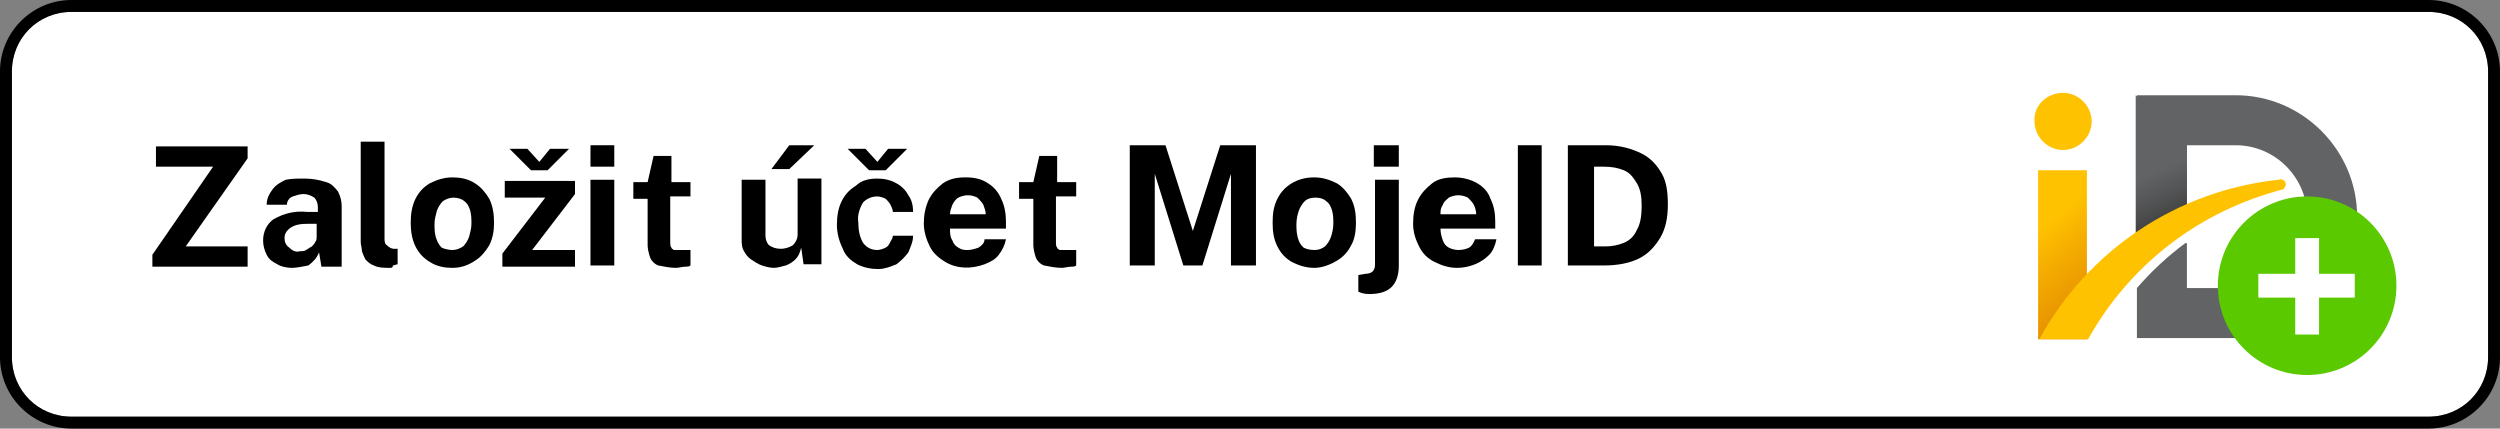 <?xml version="1.0" encoding="utf-8"?>
<!-- Generator: Adobe Illustrator 27.1.1, SVG Export Plug-In . SVG Version: 6.00 Build 0)  -->
<svg version="1.1" id="f97e8414-c09b-4ad2-8f44-56ea162d3ec2"
	 xmlns="http://www.w3.org/2000/svg" xmlns:xlink="http://www.w3.org/1999/xlink" x="0px" y="0px" viewBox="0 0 210 36"
	 style="enable-background:new 0 0 210 36;" xml:space="preserve">
<rect x="0" y="0" width="210" height="36" fill="#808080" stroke="none"/>
<style type="text/css">
	.st0{fill:#FFFFFF;}
	.st1{fill:#616365;}
	.st2{fill:url(#SVGID_1_);}
	.st3{fill:url(#SVGID_00000147221659785136664400000001713205461888810899_);}
	.st4{fill:url(#SVGID_00000101065219675381519280000005854654663532732346_);}
	.st5{fill:#FFC200;}
	.st6{fill:#5AC900;}
</style>
<g>
	<path class="st0" d="M6,1h198c2.8,0,5,2.2,5,5v24c0,2.8-2.2,5-5,5H6c-2.8,0-5-2.2-5-5V6C1,3.2,3.2,1,6,1z"/>
	<path d="M204,0H6C2.7,0,0,2.7,0,6v24c0,3.3,2.7,6,6,6h198c3.3,0,6-2.7,6-6V6C210,2.7,207.3,0,204,0z M209,30c0,2.8-2.2,5-5,5H6
		c-2.8,0-5-2.2-5-5V6c0-2.8,2.2-5,5-5h198c2.8,0,5,2.2,5,5V30z"/>
</g>
<g>
	<path class="st1" d="M187.8,8h-8.3v11.8c1.3-1,2.8-1.8,4.2-2.5v-5.1h4.1v0c3.3,0,6,2.7,6,6c0,3.3-2.7,6-6,6v0h-4.1v-3.7
		c0-0.1-0.1-0.1-0.1-0.1c-1.5,1.1-2.9,2.4-4.1,3.8v4.2h8.3c5.7,0,10.2-4.6,10.2-10.2C198,12.6,193.4,8,187.8,8L187.8,8z"/>
	
		<linearGradient id="SVGID_1_" gradientUnits="userSpaceOnUse" x1="182.613" y1="1016.362" x2="178.078" y2="1006.637" gradientTransform="matrix(1 0 0 1 0 -998)">
		<stop  offset="5.620000e-03" style="stop-color:#414141"/>
		<stop  offset="0.198" style="stop-color:#535455"/>
		<stop  offset="0.393" style="stop-color:#616365"/>
	</linearGradient>
	<polygon class="st2" points="183.7,17.4 179.4,19.9 179.4,8 183.7,12.3 	"/>
	
		<linearGradient id="SVGID_00000103233165186476839280000015004979745715459492_" gradientUnits="userSpaceOnUse" x1="177.605" y1="1024.549" x2="168.955" y2="1014.24" gradientTransform="matrix(1 0 0 1 0 -998)">
		<stop  offset="0" style="stop-color:#DF8200"/>
		<stop  offset="0.444" style="stop-color:#F2A800"/>
		<stop  offset="0.714" style="stop-color:#FFC200"/>
		<stop  offset="1" style="stop-color:#FFC200"/>
	</linearGradient>
	
		<rect x="171.2" y="14.3" style="fill:url(#SVGID_00000103233165186476839280000015004979745715459492_);" width="4.1" height="14.2"/>
	
		<linearGradient id="SVGID_00000159429827160189280020000015375660127137272234_" gradientUnits="userSpaceOnUse" x1="173.078" y1="1020.347" x2="193.823" y2="1020.347" gradientTransform="matrix(1 0 0 1 -1.831 -998.6)">
		<stop  offset="0" style="stop-color:#FFC200"/>
		<stop  offset="1" style="stop-color:#FFC200"/>
	</linearGradient>
	<path style="fill:url(#SVGID_00000159429827160189280020000015375660127137272234_);" d="M192,15.5c0-0.1,0-0.2-0.1-0.3
		c-0.1-0.1-0.3-0.2-0.5-0.1c-8.5,0.9-16,5.9-20.1,13.4h4.1c3.5-6.3,9.4-10.8,16.4-12.6C191.9,15.8,192,15.6,192,15.5z"/>
	<path class="st5" d="M173.3,7.8c1.3,0,2.4,1.1,2.4,2.4c0,1.3-1.1,2.4-2.4,2.4c-1.3,0-2.4-1.1-2.4-2.4c0,0,0,0,0,0v0
		C170.8,8.9,171.9,7.8,173.3,7.8z"/>
</g>
<g>
	<path d="M12.8,22.4v-1l5.1-7.4h-4.8v-1.7h7.7v1l-5.2,7.4h5.2v1.7H12.8z"/>
	<path d="M24.5,22.5c-0.4,0-0.9-0.1-1.2-0.3c-0.4-0.2-0.7-0.4-0.9-0.8c-0.2-0.4-0.3-0.8-0.3-1.2c0-0.7,0.3-1.4,0.9-1.8
		c0.9-0.5,1.8-0.7,2.8-0.6l0.9,0v-0.4c0-0.3-0.1-0.6-0.3-0.8c-0.3-0.2-0.6-0.3-0.9-0.3c-0.3,0-0.6,0.1-0.9,0.2
		c-0.3,0.1-0.5,0.4-0.5,0.7h-1.7c0-0.5,0.2-0.9,0.5-1.3c0.3-0.4,0.7-0.6,1.1-0.8C24.5,15,25,15,25.6,15c0.6,0,1.2,0.1,1.8,0.3
		c0.4,0.1,0.7,0.4,1,0.8c0.2,0.4,0.3,0.8,0.3,1.2v5.1h-1.7l-0.2-1.2c-0.2,0.5-0.5,0.8-0.9,1.1C25.4,22.4,24.9,22.5,24.5,22.5z
		 M25.2,21.1c0.2,0,0.4,0,0.5-0.1c0.2-0.1,0.3-0.2,0.5-0.3c0.1-0.1,0.2-0.2,0.3-0.4c0.1-0.1,0.1-0.3,0.1-0.4v-1.1l-0.7,0
		c-0.3,0-0.6,0-1,0.1c-0.3,0.1-0.5,0.2-0.7,0.4c-0.2,0.2-0.3,0.4-0.3,0.7c0,0.3,0.1,0.6,0.4,0.8C24.6,21.1,24.9,21.2,25.2,21.1
		L25.2,21.1z"/>
	<path d="M32.7,22.5c-0.4,0-0.9,0-1.3-0.2c-0.3-0.1-0.5-0.3-0.7-0.5c-0.1-0.2-0.2-0.4-0.3-0.7c0-0.3-0.1-0.5-0.1-0.8v-8.4h2v8.1
		c0,0.2,0,0.5,0.2,0.6c0.2,0.2,0.4,0.3,0.6,0.3l0.3,0v1.3c-0.1,0-0.3,0.1-0.4,0.1C33,22.5,32.9,22.5,32.7,22.5z"/>
	<path d="M38,22.5c-0.6,0-1.3-0.1-1.9-0.5c-0.5-0.3-0.9-0.7-1.2-1.3c-0.3-0.6-0.4-1.3-0.4-2c0-0.7,0.1-1.4,0.4-2
		c0.3-0.6,0.7-1,1.2-1.3c0.6-0.3,1.2-0.5,1.9-0.5c0.6,0,1.3,0.1,1.9,0.5c0.5,0.3,0.9,0.8,1.2,1.3c0.3,0.6,0.4,1.3,0.4,2
		c0,0.7-0.1,1.3-0.4,1.9c-0.3,0.5-0.7,1-1.2,1.3C39.3,22.3,38.7,22.5,38,22.5z M38,21c0.3,0,0.6-0.1,0.9-0.3
		c0.2-0.2,0.4-0.5,0.5-0.8c0.1-0.4,0.2-0.7,0.2-1.1c0-0.4,0-0.7-0.1-1.1c-0.1-0.3-0.2-0.6-0.5-0.8c-0.2-0.2-0.6-0.3-0.9-0.3
		c-0.3,0-0.6,0.1-0.9,0.3c-0.2,0.2-0.4,0.5-0.5,0.8c-0.1,0.4-0.2,0.7-0.2,1.1c0,0.4,0,0.7,0.1,1.1c0.1,0.3,0.2,0.6,0.5,0.9
		C37.3,20.9,37.7,21,38,21L38,21z"/>
	<path d="M42.2,22.4v-1.1l3.6-4.7h-3.4v-1.4h5.9v1.1l-3.6,4.7h3.6v1.4H42.2z M44.6,14.3l-1.8-1.8h1.5l1,1.1l0.9-1.1h1.6L46,14.3
		L44.6,14.3z"/>
	<path d="M51.6,12.2v1.8h-2v-1.8H51.6z M51.6,15.1v7.2h-2v-7.2L51.6,15.1z"/>
	<path d="M57.9,16.5h-1.6l0,3.9c0,0.1,0,0.3,0.1,0.4c0,0.1,0.1,0.1,0.2,0.2c0.1,0,0.2,0,0.4,0h1v1.3c-0.1,0.1-0.3,0.1-0.4,0.1
		c-0.3,0-0.6,0.1-0.8,0.1c-0.5,0-1-0.1-1.5-0.2c-0.3-0.1-0.6-0.4-0.7-0.7c-0.1-0.3-0.2-0.7-0.2-1v-3.9h-1.2v-1.4h1.2l0.5-2.2h1.5
		v2.2h1.6V16.5z"/>
	<path d="M65,22.5c-0.3,0-0.7-0.1-1-0.2c-0.3-0.1-0.6-0.3-0.9-0.5c-0.3-0.2-0.5-0.5-0.6-0.7c-0.2-0.3-0.2-0.7-0.2-1v-5h2v4.7
		c0,0.3,0.1,0.6,0.3,0.8c0.3,0.2,0.6,0.3,1,0.3c0.3,0,0.7-0.1,1-0.3c0.2-0.2,0.4-0.5,0.4-0.9v-4.7h2v7.2h-1.5l-0.2-1.4
		c-0.1,0.4-0.2,0.7-0.5,1c-0.2,0.2-0.5,0.4-0.8,0.5C65.6,22.4,65.3,22.5,65,22.5z M66.3,12.2h2.1l-2.1,2h-1.5L66.3,12.2z"/>
	<path d="M73.7,15c0.5,0,1.1,0.1,1.6,0.4c0.4,0.2,0.8,0.6,1,1c0.3,0.4,0.4,0.9,0.4,1.4H75c0-0.2-0.1-0.4-0.2-0.6
		c-0.1-0.2-0.3-0.4-0.4-0.5c-0.2-0.1-0.5-0.2-0.7-0.2c-0.5,0-0.9,0.2-1.2,0.5c-0.3,0.5-0.5,1.1-0.4,1.7c0,0.6,0.1,1.2,0.4,1.7
		c0.3,0.4,0.7,0.6,1.2,0.6c0.2,0,0.5-0.1,0.7-0.2c0.2-0.1,0.3-0.3,0.4-0.5c0.1-0.2,0.2-0.3,0.2-0.5h1.7c0,0.5-0.2,0.9-0.4,1.4
		c-0.3,0.4-0.6,0.7-1,1c-0.5,0.2-1,0.4-1.5,0.4c-0.6,0-1.2-0.1-1.8-0.4c-0.5-0.3-1-0.7-1.2-1.3c-0.3-0.6-0.5-1.3-0.5-2
		c0-0.7,0.1-1.4,0.4-2c0.3-0.6,0.7-1,1.2-1.3C72.4,15.1,73.1,15,73.7,15z M73,14.3l-1.8-1.8h1.5l1,1.1l0.9-1.1h1.6l-1.8,1.8L73,14.3
		z"/>
	<path d="M79.8,19.2c0,0.3,0,0.7,0.2,1c0.1,0.3,0.3,0.5,0.5,0.6c0.3,0.2,0.5,0.2,0.8,0.2c0.3,0,0.6-0.1,0.9-0.2
		c0.3-0.2,0.5-0.4,0.5-0.7h1.8c-0.1,0.5-0.3,0.9-0.6,1.3c-0.3,0.4-0.7,0.6-1.2,0.8c-1.1,0.4-2.3,0.4-3.3-0.2c-0.5-0.3-1-0.7-1.3-1.3
		c-0.3-0.6-0.5-1.3-0.5-1.9c0-0.7,0.1-1.3,0.4-2c0.3-0.6,0.7-1,1.2-1.4c0.6-0.4,1.2-0.5,1.9-0.5c0.7,0,1.3,0.1,1.9,0.5
		c0.5,0.3,0.9,0.8,1.1,1.3c0.3,0.6,0.4,1.3,0.4,1.9v0.6L79.8,19.2z M79.8,18h3c0-0.3-0.1-0.5-0.2-0.8c-0.1-0.2-0.3-0.4-0.5-0.6
		c-0.2-0.1-0.5-0.2-0.8-0.2c-0.3,0-0.6,0.1-0.8,0.2c-0.2,0.1-0.4,0.4-0.5,0.6C79.9,17.5,79.8,17.7,79.8,18L79.8,18z"/>
	<path d="M90.3,16.5h-1.6l0,3.9c0,0.1,0,0.3,0.1,0.4c0,0.1,0.1,0.1,0.2,0.2c0.1,0,0.2,0,0.4,0h1v1.3c-0.1,0.1-0.3,0.1-0.4,0.1
		c-0.3,0-0.6,0.1-0.8,0.1c-0.5,0-1-0.1-1.5-0.2c-0.3-0.1-0.6-0.4-0.7-0.7c-0.1-0.3-0.2-0.7-0.2-1v-3.9h-1.2v-1.4h1.2l0.5-2.2h1.5
		v2.2h1.6V16.5z"/>
</g>
<circle class="st6" cx="193.8" cy="24" r="7.5"/>
<rect x="192.8" y="20" class="st0" width="2" height="8.1"/>
<rect x="189.7" y="23" class="st0" width="8.1" height="2"/>
<g>
	<path d="M94.9,22.4V12.2h3l2.3,7.2l2.3-7.2h3v10.1h-2.1v-7.7l-2.4,7.7h-1.6l-2.4-7.7v7.7H94.9z"/>
	<path d="M110.4,22.5c-0.7,0-1.3-0.2-1.9-0.5c-0.5-0.3-0.9-0.7-1.2-1.3s-0.4-1.2-0.4-2c0-0.8,0.1-1.4,0.4-2c0.3-0.6,0.7-1,1.2-1.3
		c0.5-0.3,1.1-0.5,1.9-0.5c0.7,0,1.3,0.2,1.9,0.5c0.5,0.3,0.9,0.8,1.2,1.3c0.3,0.6,0.4,1.2,0.4,2c0,0.7-0.1,1.4-0.4,1.9
		c-0.3,0.6-0.7,1-1.2,1.3S111.1,22.5,110.4,22.5z M110.4,21c0.4,0,0.6-0.1,0.9-0.3c0.2-0.2,0.4-0.5,0.5-0.8c0.1-0.3,0.2-0.7,0.2-1.1
		c0-0.4,0-0.7-0.1-1.1c-0.1-0.3-0.2-0.6-0.5-0.8c-0.2-0.2-0.5-0.3-0.9-0.3c-0.4,0-0.7,0.1-0.9,0.3c-0.2,0.2-0.4,0.5-0.5,0.8
		s-0.2,0.7-0.2,1.1c0,0.4,0,0.7,0.1,1.1s0.2,0.6,0.5,0.9C109.7,20.9,110,21,110.4,21z"/>
	<path d="M117.5,22.3c0,0.8-0.2,1.4-0.6,1.8c-0.4,0.4-1,0.6-1.9,0.6c-0.4,0-0.7-0.1-0.9-0.2l0-1.4l0.6-0.1c0.3,0,0.5-0.1,0.6-0.2
		c0.1-0.1,0.2-0.3,0.2-0.5v-7.2h2V22.3z M117.5,12.2v1.8h-2.1v-1.8H117.5z"/>
	<path d="M121,19.2c0,0.4,0.1,0.7,0.2,1c0.1,0.3,0.3,0.5,0.5,0.6c0.2,0.1,0.5,0.2,0.8,0.2c0.4,0,0.7-0.1,0.9-0.2s0.4-0.4,0.5-0.7
		h1.8c-0.1,0.5-0.3,1-0.6,1.3s-0.7,0.6-1.2,0.8s-1,0.3-1.5,0.3c-0.7,0-1.3-0.2-1.9-0.5s-1-0.7-1.3-1.3s-0.5-1.2-0.5-1.9
		c0-0.7,0.1-1.4,0.4-2c0.3-0.6,0.7-1,1.2-1.4s1.2-0.5,1.9-0.5c0.7,0,1.4,0.2,1.9,0.5s0.9,0.7,1.1,1.3c0.3,0.6,0.4,1.2,0.4,1.9v0.6
		H121z M121,18h3c0-0.3-0.1-0.6-0.2-0.8c-0.1-0.2-0.3-0.4-0.5-0.6c-0.2-0.1-0.5-0.2-0.8-0.2c-0.3,0-0.6,0.1-0.8,0.2
		c-0.2,0.2-0.4,0.3-0.5,0.6C121,17.5,121,17.7,121,18z"/>
	<path d="M127.5,12.2h2v10.1h-2V12.2z"/>
	<path d="M131.9,12.2c0.1,0,0.2,0,0.4,0c0.2,0,0.5,0,0.8,0c0.3,0,0.6,0,1,0c0.3,0,0.6,0,0.8,0c1.2,0,2.2,0.3,3,0.7
		c0.8,0.4,1.3,1,1.7,1.7c0.4,0.7,0.5,1.6,0.5,2.6c0,1.1-0.2,2-0.6,2.7s-1,1.4-1.8,1.8c-0.8,0.4-1.8,0.6-3,0.6h-3V12.2z M133.9,13.9
		v6.8h0.9c0.6,0,1.1-0.1,1.6-0.3c0.5-0.2,0.9-0.6,1.1-1.1c0.3-0.5,0.4-1.2,0.4-2c0-0.8-0.1-1.4-0.4-1.9c-0.3-0.5-0.6-0.9-1.1-1.1
		c-0.5-0.2-1-0.3-1.7-0.3H133.9z"/>
</g>
</svg>
